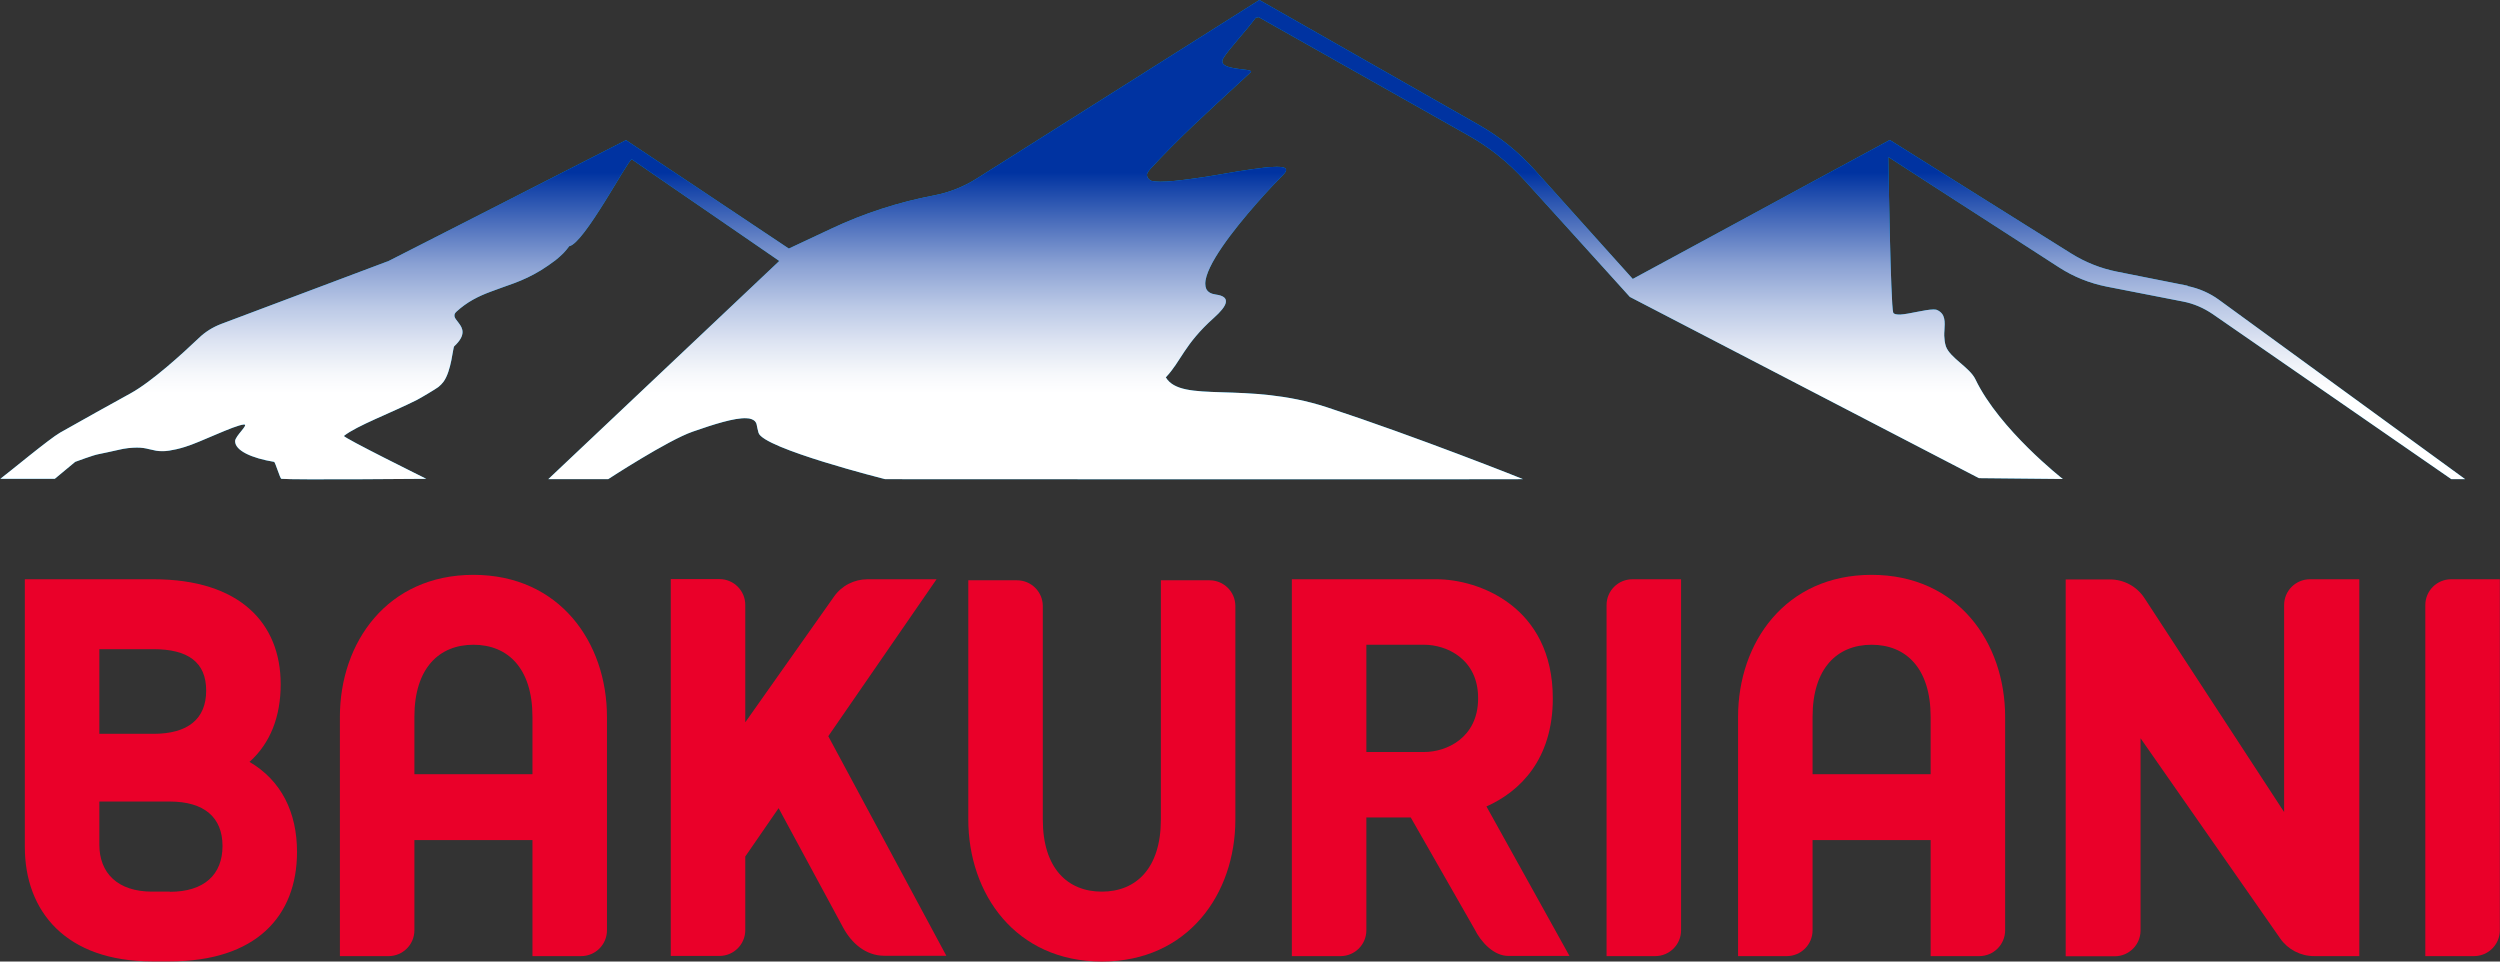 <svg width="182" height="70" viewBox="0 0 182 70" fill="none" xmlns="http://www.w3.org/2000/svg">
<rect x="0" y="0" width="182" height="70" fill="#333333" stroke="none"/>
<path d="M159.262 20.801L154.111 19.776C152.934 19.541 151.819 19.096 150.804 18.467C147.027 16.107 137.577 10.203 137.577 10.191L118.865 20.307L111.707 12.352C110.542 11.055 109.18 9.956 107.657 9.091L91.681 0L71.074 13.019C70.145 13.6 69.117 14.007 68.04 14.217C65.426 14.711 62.888 15.527 60.485 16.663L57.426 18.096L45.574 10.203C45.574 10.203 28.249 19.035 28.224 19.035H28.199L16.112 23.58C15.493 23.815 14.935 24.161 14.465 24.618C13.325 25.705 11.059 27.78 9.511 28.632C7.901 29.522 6.242 30.436 4.372 31.498C3.591 31.943 0.607 34.426 0.025 34.858C0.124 34.858 3.988 34.858 3.988 34.858L5.474 33.623C5.474 33.623 6.836 33.116 7.158 33.067C7.319 33.042 8.31 32.82 8.644 32.746C8.867 32.696 9.078 32.647 9.338 32.622C9.585 32.597 9.796 32.585 9.969 32.585C10.341 32.585 10.601 32.635 10.836 32.696C10.898 32.709 10.96 32.721 11.01 32.733C11.245 32.795 11.468 32.844 11.777 32.844C11.926 32.844 12.112 32.844 12.31 32.807C12.62 32.758 12.991 32.684 13.462 32.536C14.576 32.202 17.041 30.967 17.747 30.905C18.168 30.868 17.115 31.733 17.115 32.116C17.115 32.807 18.316 33.351 19.951 33.623C20.038 33.623 20.385 34.846 20.484 34.858C21.338 34.944 31.035 34.858 31.035 34.858C31.035 34.858 24.917 31.832 25.041 31.733C25.97 30.992 28.496 30.053 30.354 29.114C30.664 28.954 31.716 28.324 31.914 28.175C32.063 28.052 32.187 27.928 32.286 27.793C32.868 27.002 32.967 25.297 33.066 25.211C33.958 24.383 33.685 23.889 33.388 23.506C33.326 23.42 33.252 23.333 33.202 23.259C33.178 23.222 33.153 23.185 33.128 23.148C33.054 23 33.054 22.852 33.227 22.691C34.02 21.962 34.837 21.567 35.692 21.246C36.261 21.023 36.843 20.838 37.463 20.604C38.082 20.369 38.713 20.085 39.395 19.665C39.729 19.455 40.076 19.22 40.435 18.948C40.633 18.788 40.831 18.615 41.029 18.417C41.178 18.269 41.302 18.096 41.438 17.923C42.528 17.738 45.686 11.648 45.995 11.599L56.733 18.998L39.915 34.883H44.274C44.274 34.883 48.608 32.054 50.429 31.424C51.989 30.881 53.463 30.411 54.33 30.448C54.479 30.448 54.602 30.473 54.702 30.51C54.912 30.584 55.048 30.708 55.086 30.918C55.123 31.128 55.172 31.325 55.222 31.511C55.556 32.647 64.436 34.883 64.436 34.883C64.436 34.883 110.765 34.907 110.877 34.883C110.902 34.883 103.137 31.795 96.585 29.645C90.728 27.731 86.009 29.386 84.87 27.471C85.997 26.285 86.195 25.087 88.374 23.136C88.87 22.691 89.192 22.308 89.241 22.012C89.291 21.715 89.08 21.518 88.511 21.443C88.152 21.394 87.929 21.258 87.817 21.036C87.768 20.925 87.743 20.801 87.743 20.653C87.743 19.356 89.786 16.737 91.52 14.761C92.288 13.884 92.994 13.143 93.44 12.698C93.749 12.377 93.663 12.216 93.316 12.167C93.105 12.13 92.796 12.142 92.412 12.167C92.152 12.192 91.879 12.216 91.57 12.266C91.421 12.29 91.26 12.303 91.087 12.328C90.752 12.377 90.406 12.426 90.046 12.488C89.514 12.575 88.944 12.673 88.387 12.772C88.015 12.834 87.644 12.896 87.272 12.945C87.087 12.97 86.913 12.995 86.74 13.019C85.861 13.143 85.055 13.229 84.474 13.229C84.213 13.229 84.003 13.204 83.829 13.168C83.619 13.093 83.347 12.784 83.607 12.476C83.644 12.414 83.693 12.352 83.755 12.29C85.737 10.129 87.817 8.239 90.084 6.151C90.406 5.855 90.728 5.559 91.049 5.262C91.099 5.225 91.087 5.188 91.049 5.163C91.025 5.151 91 5.139 90.951 5.126C90.517 5.015 89.13 5.015 88.994 4.546C88.981 4.509 88.981 4.459 88.994 4.41C88.994 4.36 89.031 4.299 89.056 4.237C89.427 3.607 90.74 2.223 91.409 1.297L91.632 1.248L106.914 9.869C108.45 10.734 109.824 11.833 111.001 13.143L118.654 21.616L144.067 34.809L150.172 34.87C150.172 34.87 145.553 31.264 143.807 27.607C143.386 26.742 141.974 26.063 141.664 25.223C141.578 24.964 141.553 24.704 141.54 24.445C141.54 24.309 141.54 24.186 141.553 24.062C141.59 23.432 141.64 22.864 141.045 22.58C140.983 22.543 140.884 22.53 140.76 22.53C140.153 22.53 139.002 22.864 138.333 22.901C138.06 22.901 137.875 22.876 137.825 22.753C137.639 22.259 137.466 11.426 137.466 11.426L149.9 19.467C150.953 20.146 152.117 20.616 153.355 20.863L158.916 21.95C159.696 22.098 160.427 22.419 161.083 22.864L178.458 34.883H179.461L161.541 21.826C160.86 21.332 160.092 20.999 159.262 20.826V20.801Z" fill="#009ADE"/>
<path style="mix-blend-mode:multiply" d="M159.262 20.801L154.111 19.776C152.934 19.541 151.819 19.096 150.804 18.467C147.027 16.107 137.577 10.203 137.577 10.191L118.865 20.307L111.707 12.352C110.542 11.055 109.18 9.956 107.657 9.091L91.681 0L71.074 13.019C70.145 13.6 69.117 14.007 68.04 14.217C65.426 14.711 62.888 15.527 60.485 16.663L57.426 18.096L45.574 10.203C45.574 10.203 28.249 19.035 28.224 19.035H28.199L16.112 23.58C15.493 23.815 14.935 24.161 14.465 24.618C13.325 25.705 11.059 27.78 9.511 28.632C7.901 29.522 6.242 30.436 4.372 31.498C3.591 31.943 0.607 34.426 0.025 34.858C0.124 34.858 3.988 34.858 3.988 34.858L5.474 33.623C5.474 33.623 6.836 33.116 7.158 33.067C7.319 33.042 8.31 32.82 8.644 32.746C8.867 32.696 9.078 32.647 9.338 32.622C9.585 32.597 9.796 32.585 9.969 32.585C10.341 32.585 10.601 32.635 10.836 32.696C10.898 32.709 10.96 32.721 11.01 32.733C11.245 32.795 11.468 32.844 11.777 32.844C11.926 32.844 12.112 32.844 12.31 32.807C12.62 32.758 12.991 32.684 13.462 32.536C14.576 32.202 17.041 30.967 17.747 30.905C18.168 30.868 17.115 31.733 17.115 32.116C17.115 32.807 18.316 33.351 19.951 33.623C20.038 33.623 20.385 34.846 20.484 34.858C21.338 34.944 31.035 34.858 31.035 34.858C31.035 34.858 24.917 31.832 25.041 31.733C25.97 30.992 28.496 30.053 30.354 29.114C30.664 28.954 31.716 28.324 31.914 28.175C32.063 28.052 32.187 27.928 32.286 27.793C32.868 27.002 32.967 25.297 33.066 25.211C33.958 24.383 33.685 23.889 33.388 23.506C33.326 23.42 33.252 23.333 33.202 23.259C33.178 23.222 33.153 23.185 33.128 23.148C33.054 23 33.054 22.852 33.227 22.691C34.02 21.962 34.837 21.567 35.692 21.246C36.261 21.023 36.843 20.838 37.463 20.604C38.082 20.369 38.713 20.085 39.395 19.665C39.729 19.455 40.076 19.22 40.435 18.948C40.633 18.788 40.831 18.615 41.029 18.417C41.178 18.269 41.302 18.096 41.438 17.923C42.528 17.738 45.686 11.648 45.995 11.599L56.733 18.998L39.915 34.883H44.274C44.274 34.883 48.608 32.054 50.429 31.424C51.989 30.881 53.463 30.411 54.33 30.448C54.479 30.448 54.602 30.473 54.702 30.51C54.912 30.584 55.048 30.708 55.086 30.918C55.123 31.128 55.172 31.325 55.222 31.511C55.556 32.647 64.436 34.883 64.436 34.883C64.436 34.883 110.765 34.907 110.877 34.883C110.902 34.883 103.137 31.795 96.585 29.645C90.728 27.731 86.009 29.386 84.87 27.471C85.997 26.285 86.195 25.087 88.374 23.136C88.87 22.691 89.192 22.308 89.241 22.012C89.291 21.715 89.08 21.518 88.511 21.443C88.152 21.394 87.929 21.258 87.817 21.036C87.768 20.925 87.743 20.801 87.743 20.653C87.743 19.356 89.786 16.737 91.52 14.761C92.288 13.884 92.994 13.143 93.44 12.698C93.749 12.377 93.663 12.216 93.316 12.167C93.105 12.13 92.796 12.142 92.412 12.167C92.152 12.192 91.879 12.216 91.57 12.266C91.421 12.29 91.26 12.303 91.087 12.328C90.752 12.377 90.406 12.426 90.046 12.488C89.514 12.575 88.944 12.673 88.387 12.772C88.015 12.834 87.644 12.896 87.272 12.945C87.087 12.97 86.913 12.995 86.74 13.019C85.861 13.143 85.055 13.229 84.474 13.229C84.213 13.229 84.003 13.204 83.829 13.168C83.619 13.093 83.347 12.784 83.607 12.476C83.644 12.414 83.693 12.352 83.755 12.29C85.737 10.129 87.817 8.239 90.084 6.151C90.406 5.855 90.728 5.559 91.049 5.262C91.099 5.225 91.087 5.188 91.049 5.163C91.025 5.151 91 5.139 90.951 5.126C90.517 5.015 89.13 5.015 88.994 4.546C88.981 4.509 88.981 4.459 88.994 4.41C88.994 4.36 89.031 4.299 89.056 4.237C89.427 3.607 90.74 2.223 91.409 1.297L91.632 1.248L106.914 9.869C108.45 10.734 109.824 11.833 111.001 13.143L118.654 21.616L144.067 34.809L150.172 34.87C150.172 34.87 145.553 31.264 143.807 27.607C143.386 26.742 141.974 26.063 141.664 25.223C141.578 24.964 141.553 24.704 141.54 24.445C141.54 24.309 141.54 24.186 141.553 24.062C141.59 23.432 141.64 22.864 141.045 22.58C140.983 22.543 140.884 22.53 140.76 22.53C140.153 22.53 139.002 22.864 138.333 22.901C138.06 22.901 137.875 22.876 137.825 22.753C137.639 22.259 137.466 11.426 137.466 11.426L149.9 19.467C150.953 20.146 152.117 20.616 153.355 20.863L158.916 21.95C159.696 22.098 160.427 22.419 161.083 22.864L178.458 34.883H179.461L161.541 21.826C160.86 21.332 160.092 20.999 159.262 20.826V20.801Z" fill="url(#paint0_linear_4_80)"/>
<g style="mix-blend-mode:multiply">
<path d="M116.958 44.048V69.605H120.499C121.54 69.605 122.382 68.765 122.382 67.727V42.17H118.84C117.8 42.17 116.958 43.01 116.958 44.048Z" fill="#EA0029"/>
<path d="M178.446 42.17C177.405 42.17 176.563 43.01 176.563 44.048V69.605H180.105C181.145 69.605 181.988 68.765 181.988 67.727V42.17H178.446Z" fill="#EA0029"/>
<path d="M166.284 44.048V59.118L156.117 43.542C155.559 42.689 154.618 42.183 153.603 42.183H150.383V69.617H153.949C154.99 69.617 155.832 68.777 155.832 67.74V53.745L165.999 68.32C166.557 69.123 167.486 69.605 168.464 69.605H171.758V42.17H168.167C167.126 42.17 166.284 43.01 166.284 44.048Z" fill="#EA0029"/>
<path d="M68.188 42.17H63.16C62.182 42.17 61.265 42.64 60.708 43.443L54.256 52.583V44.036C54.256 42.998 53.414 42.158 52.373 42.158H48.831V69.592H52.373C53.414 69.592 54.256 68.752 54.256 67.715V62.354L56.683 58.834L61.389 67.542C61.971 68.617 62.987 69.58 64.386 69.58H68.894L60.299 53.596L68.188 42.158V42.17Z" fill="#EA0029"/>
<path d="M113.044 50.842C113.044 44.122 107.607 42.17 104.586 42.17H94.047V69.605H97.588C98.629 69.605 99.471 68.765 99.471 67.727V59.513H102.703L107.347 67.641C107.818 68.592 108.747 69.592 109.812 69.592H114.258L108.214 58.71C110.679 57.611 113.044 55.264 113.044 50.842ZM99.471 46.938H103.694C105.279 46.938 107.62 47.951 107.607 50.842C107.607 53.732 105.279 54.745 103.694 54.745H99.471V46.938Z" fill="#EA0029"/>
<path d="M88.052 42.245H84.511V59.661C84.511 63.206 82.715 64.911 80.213 64.911C77.712 64.911 75.916 63.206 75.916 59.661V44.122C75.916 43.084 75.074 42.245 74.034 42.245H70.492V59.661C70.492 65.072 73.934 70 80.213 70C86.492 70 89.935 65.072 89.935 59.661V44.122C89.935 43.084 89.093 42.245 88.052 42.245Z" fill="#EA0029"/>
<path d="M18.155 55.474C19.691 54.103 20.434 52.151 20.434 49.816C20.434 45.357 17.45 42.17 11.171 42.17H1.808V61.662C1.808 66.344 4.793 69.988 11.072 69.988H12.36C18.638 69.988 21.623 66.702 21.623 62.02C21.623 59.142 20.484 56.82 18.155 55.461V55.474ZM7.232 47.26H11.171C13.672 47.26 15.01 48.198 15.01 50.273C15.01 52.349 13.672 53.423 11.171 53.423H7.232V47.247V47.26ZM12.36 64.911H11.072C8.57 64.911 7.232 63.565 7.232 61.489V58.352H12.36C14.861 58.352 16.199 59.501 16.199 61.588C16.199 63.676 14.861 64.923 12.36 64.923V64.911Z" fill="#EA0029"/>
<path d="M34.466 41.849C28.187 41.849 24.744 46.778 24.744 52.188V69.605H28.286C29.326 69.605 30.168 68.765 30.168 67.727V61.156H38.763V69.605H42.305C43.345 69.605 44.187 68.765 44.187 67.727V52.188C44.187 46.778 40.744 41.849 34.466 41.849ZM38.763 56.363H30.168V52.188C30.168 48.643 31.964 46.938 34.466 46.938C36.967 46.938 38.763 48.643 38.763 52.188V56.363Z" fill="#EA0029"/>
<path d="M136.252 41.849C129.973 41.849 126.531 46.778 126.531 52.188V69.605H130.073C131.113 69.605 131.955 68.765 131.955 67.727V61.156H140.55V69.605H144.092C145.132 69.605 145.974 68.765 145.974 67.727V52.188C145.974 46.778 142.531 41.849 136.252 41.849ZM140.55 56.363H131.955V52.188C131.955 48.643 133.751 46.938 136.252 46.938C138.754 46.938 140.55 48.643 140.55 52.188V56.363Z" fill="#EA0029"/>
</g>
<defs>
<linearGradient id="paint0_linear_4_80" x1="89.724" y1="34.895" x2="89.724" y2="0" gradientUnits="userSpaceOnUse">
<stop offset="0.18" stop-color="white"/>
<stop offset="0.22" stop-color="#F6F8FB"/>
<stop offset="0.28" stop-color="#E0E6F3"/>
<stop offset="0.36" stop-color="#BBC9E6"/>
<stop offset="0.45" stop-color="#89A0D3"/>
<stop offset="0.54" stop-color="#486CBB"/>
<stop offset="0.64" stop-color="#0033A1"/>
</linearGradient>
</defs>
</svg>
